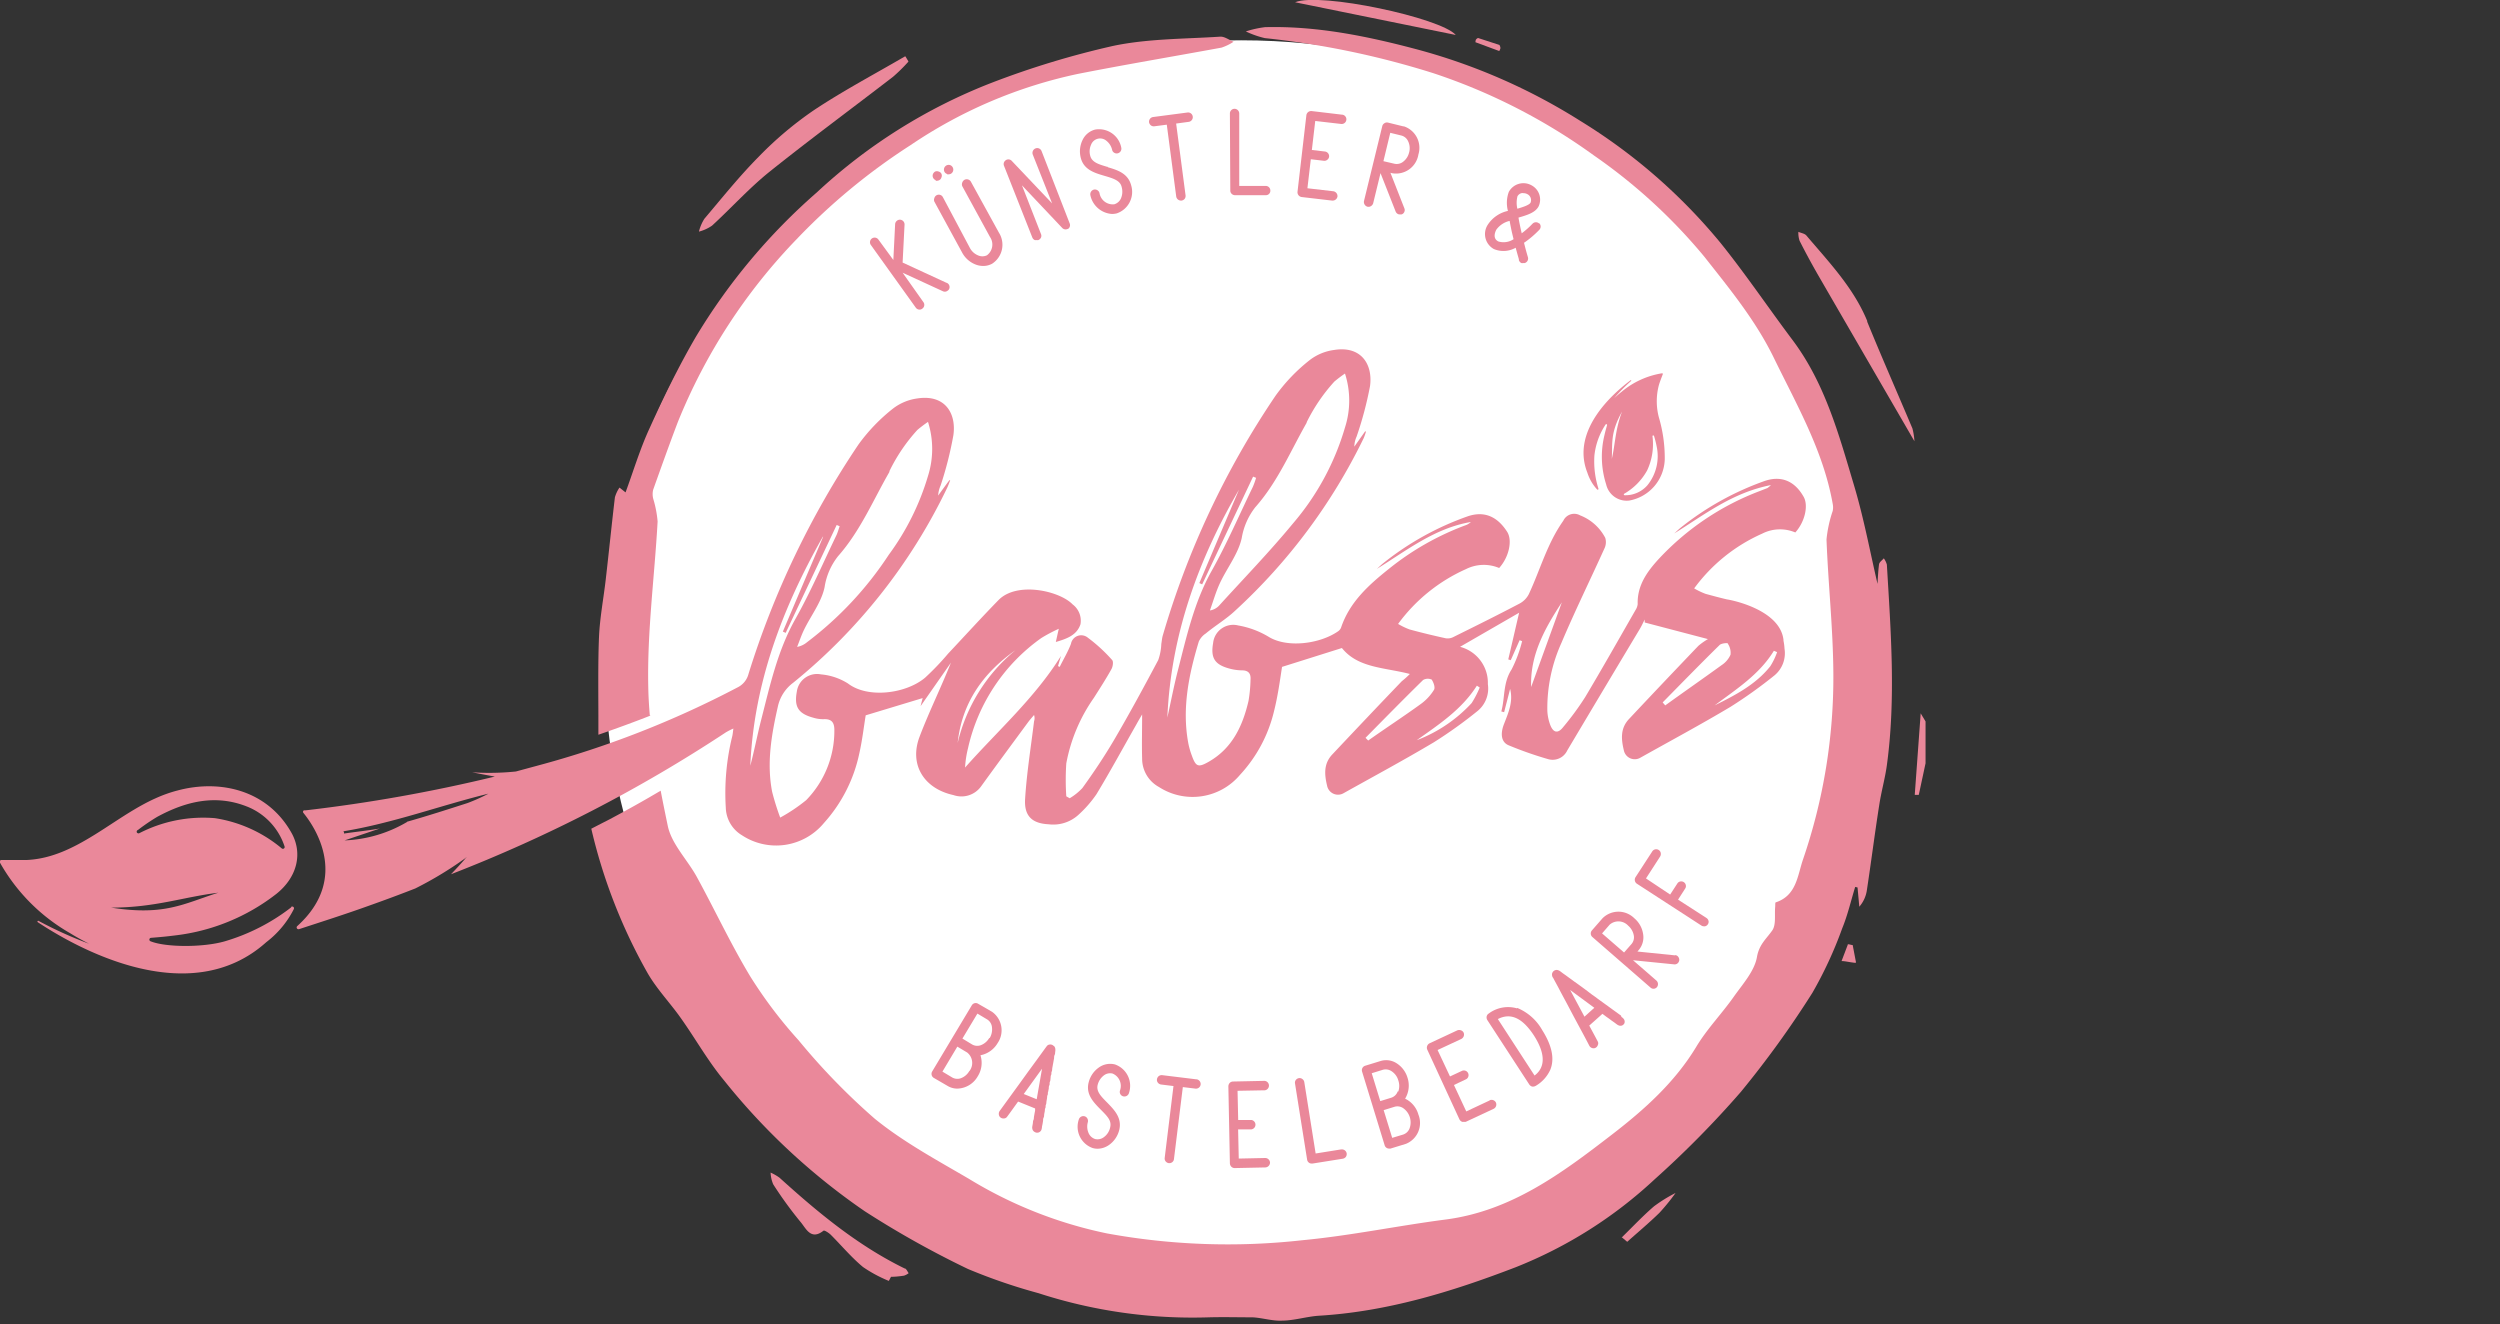 <svg id="Ebene_1" data-name="Ebene 1" xmlns="http://www.w3.org/2000/svg" viewBox="0 0 310.21 164.32"><rect x="0" y="0" width="310.21" height="164.32" fill="#333333" stroke="none"/><defs><style>.cls-1{fill:#fff;}.cls-2{fill:#ea889a;}</style></defs><path class="cls-1" d="M154,159c43.63,0,79-34.47,79-77S197.63,5,154,5,75,39.47,75,82s35.37,77,79,77"/><path class="cls-2" d="M50.5,102a16.48,16.48,0,0,1-7.74,2.28l4.39-1.48c-1.47.26-3,.41-4.46.63,0-.09,0-.18-.08-.28,6.13-1,12-3.19,18-4.67A22,22,0,0,1,58,99.65c-2.49.8-5,1.61-7.48,2.31M102.14,66.6l-5,11.77.35.16,6.33-13.39.37.16c-.14.38-.24.77-.41,1.13-1.67,3.47-3.19,7-5.08,10.37-2.22,3.94-3.15,8.24-4.25,12.52-.48,1.89-.85,3.81-1.35,5.7.45-10.28,4-19.6,9-28.42m8.24-8.09a21.5,21.5,0,0,1,3.49-5.16,15.75,15.75,0,0,1,1.32-1,11.12,11.12,0,0,1,0,6.71,31.49,31.49,0,0,1-4.86,9.77,43.43,43.43,0,0,1-10.14,10.85,2.66,2.66,0,0,1-1.24.59c.29-.72.53-1.46.87-2.15.86-1.76,2.16-3.42,2.54-5.27A8.16,8.16,0,0,1,104,69c2.77-3.13,4.37-7,6.39-10.49M126,80.68a21.2,21.2,0,0,0-7.17,11.51c.53-5,3.16-8.68,7.17-11.51m27.82-20.11-5,11.78.35.16,6.32-13.37.37.15a10.24,10.24,0,0,1-.39,1.1c-1.69,3.49-3.23,7.07-5.13,10.46-2.18,3.9-3.11,8.17-4.2,12.4-.49,1.92-.86,3.86-1.29,5.79.44-10.29,3.85-19.65,9-28.47m8.28-8.16a21.73,21.73,0,0,1,3.44-5.06,16.17,16.17,0,0,1,1.32-1,10.94,10.94,0,0,1,0,6.7,32.09,32.09,0,0,1-6.45,11.9c-2.91,3.53-6.11,6.83-9.19,10.22a2,2,0,0,1-1.12.58c.41-1.14.74-2.32,1.25-3.41.88-1.88,2.27-3.62,2.7-5.58a8.46,8.46,0,0,1,1.68-3.82c2.78-3.13,4.36-6.95,6.38-10.49M177.63,84.3c.25.35.48,1,.31,1.29a6.15,6.15,0,0,1-1.62,1.75c-2.15,1.56-4.36,3-6.55,4.55l-.33-.34c2.37-2.4,4.73-4.81,7.14-7.17a1.14,1.14,0,0,1,1-.08m5.69.79.34.22a12.48,12.48,0,0,1-1,1.93,18,18,0,0,1-6.82,4.61c2.75-1.95,5.59-3.81,7.46-6.76m10.55-10.35-3.81,10.51c-.15-4,1.72-7.31,3.81-10.51m20.58,5.11a2,2,0,0,1,.35,1.39,3,3,0,0,1-1.1,1.29c-2.33,1.69-4.69,3.33-7,5l-.32-.37c2.34-2.38,4.68-4.78,7.06-7.12.22-.22,1-.3,1.06-.18m5.68.89.4.17a8.43,8.43,0,0,1-.85,1.76c-1.82,2.28-4.35,3.58-6.9,4.85,2.66-2,5.54-3.81,7.35-6.78m-130,10.1A8.51,8.51,0,0,1,91,90.4c-.06.44-.08.73-.15,1a29.48,29.48,0,0,0-.79,8.83,4.11,4.11,0,0,0,2,3.41,7.7,7.7,0,0,0,10.17-1.51,18.59,18.59,0,0,0,4.4-8.66c.37-1.64.56-3.32.79-4.71l7.07-2.14c-.07.25-.16.6-.26,1l3.77-5.4c-1.25,3.13-2.72,6.1-3.89,9.18-1.33,3.48.54,6.46,4.21,7.26a3,3,0,0,0,3.45-1.13c1.92-2.66,3.87-5.29,5.81-7.93.23-.31.49-.59.73-.88a1.24,1.24,0,0,1,0,.78c-.39,3.21-.91,6.4-1.11,9.62-.14,2.13.86,3.06,2.92,3.16a4.62,4.62,0,0,0,3.66-1.14,14.37,14.37,0,0,0,2.28-2.6c1.71-2.83,3.29-5.74,4.93-8.62.23-.42.47-.83.73-1.27,0,1.9-.05,3.7,0,5.5a4,4,0,0,0,2.08,3.5,7.69,7.69,0,0,0,10.07-1.51,17.6,17.6,0,0,0,4.21-7.87c.48-1.89.74-3.83,1-5.52l7.43-2.34c2,2.5,5.29,2.4,8.43,3.22a10.6,10.6,0,0,1-1,.9c-2.88,3-5.72,6-8.6,9.06-1.12,1.17-1,2.52-.67,3.9a1.38,1.38,0,0,0,2.07.92c3.74-2.09,7.51-4.12,11.19-6.31a56.15,56.15,0,0,0,5.44-3.9,3.6,3.6,0,0,0,1.25-3.31,4.62,4.62,0,0,0-3.45-4.63l7.33-4.23c-.5,2.12-.92,4-1.35,5.79l.31.1,1.1-2.48.31.12a16.4,16.4,0,0,1-1.3,3.5c-1.09,1.67-.81,3.5-1.28,5.22l.35.09c.25-1,.5-1.92.74-2.89.41,1.6-.23,3-.76,4.37-.47,1.21-.35,2.24.58,2.63a46,46,0,0,0,4.87,1.71,2,2,0,0,0,2.4-1.07q4.49-7.55,9-15.07c.23-.38.41-.79.61-1.18,0,.12,0,.25,0,.37l7.85,2.06a8.35,8.35,0,0,0-1.18.83c-2.87,3-5.72,6-8.59,9.06-1.12,1.17-1,2.52-.67,3.9a1.38,1.38,0,0,0,2.07.92c3.73-2.09,7.51-4.12,11.18-6.31a57.54,57.54,0,0,0,5.45-3.9,3.57,3.57,0,0,0,1.24-3.31,6.48,6.48,0,0,0-.13-1,.45.45,0,0,0,0-.11h0c-.46-3.86-6.85-5-7-5h0c-.89-.21-1.78-.45-2.66-.69a8.89,8.89,0,0,1-1.42-.68,21,21,0,0,1,8.43-6.79,4.87,4.87,0,0,1,4.12-.15c1.22-1.35,1.66-3.42,1-4.48C222.66,59.66,221,59,219,59.67a35.68,35.68,0,0,0-10.38,5.75c-.31.24-.58.51-.87.77,3.73-2.31,7.18-5.06,12-6a3.86,3.86,0,0,1-.44.37l-1,.39a33.14,33.14,0,0,0-12.47,8.39c-1.45,1.58-2.7,3.3-2.63,5.62a1.67,1.67,0,0,1-.27.74c-2.07,3.61-4.12,7.24-6.25,10.81a35.36,35.36,0,0,1-2.74,3.73c-.63.8-1.2.7-1.58-.26A5.76,5.76,0,0,1,192,88.2a19.68,19.68,0,0,1,1.75-8.43c1.66-3.93,3.55-7.77,5.31-11.66a1.83,1.83,0,0,0,.13-1.36,5.94,5.94,0,0,0-3.12-2.8,1.49,1.49,0,0,0-2.09.67c-2,2.82-2.86,6.08-4.28,9.11a2.73,2.73,0,0,1-1.16,1.17c-2.7,1.42-5.42,2.77-8.15,4.12a1.54,1.54,0,0,1-1,.18c-1.51-.33-3-.69-4.5-1.1a8.83,8.83,0,0,1-1.41-.68,21.06,21.06,0,0,1,8.42-6.8,4.91,4.91,0,0,1,4.12-.14c1.22-1.34,1.67-3.42,1-4.48-1.23-1.93-2.86-2.63-4.91-1.93a35.73,35.73,0,0,0-10.39,5.75c-.3.23-.58.51-.87.77,3.74-2.32,7.19-5.06,11.66-5.82a1.74,1.74,0,0,1-.67.41,34.11,34.11,0,0,0-9.43,5.35c-2.51,2-4.92,4.13-6,7.33a1,1,0,0,1-.34.45c-2.25,1.59-6.36,2.14-8.68.69a11,11,0,0,0-3.74-1.39,2.51,2.51,0,0,0-3.12,2.18c-.33,1.87.2,2.7,2.1,3.19a6.2,6.2,0,0,0,1.48.2c.81,0,1.12.41,1.06,1.16a17.88,17.88,0,0,1-.25,2.64c-.72,3.08-2,5.85-4.9,7.52-1.37.79-1.64.64-2.16-.82a9.5,9.5,0,0,1-.43-1.56c-.77-4.29.09-8.43,1.32-12.51a2.38,2.38,0,0,1,.86-1c1.2-1,2.54-1.78,3.66-2.84a71.31,71.31,0,0,0,15.94-21.4,7.39,7.39,0,0,0,.29-.83l-.12,0-1.33,1.88a3.14,3.14,0,0,1,.28-1.24A44.19,44.19,0,0,0,170,47.9c.36-2.67-1.08-5-4.42-4.48a6.33,6.33,0,0,0-3,1.21,21.75,21.75,0,0,0-4.31,4.48,106.07,106.07,0,0,0-14,29.79c-.09.33-.11.68-.17,1a6.72,6.72,0,0,1-.38,2c-1.79,3.37-3.61,6.73-5.53,10-1.18,2-2.52,4-3.88,5.88a7.1,7.1,0,0,1-1.58,1.27l-.42-.24a31,31,0,0,1,0-4.09,20.72,20.72,0,0,1,3.43-8.14c.74-1.17,1.5-2.34,2.17-3.55.18-.31.27-.94.09-1.13a19.73,19.73,0,0,0-3-2.76,1.29,1.29,0,0,0-2.11.75c-.38,1-.93,1.91-1.4,2.86l-.21-.1c.12-.42.25-.84.37-1.26-3.25,5.23-7.86,9.29-11.9,13.85a12.6,12.6,0,0,1,.37-2.42,22.87,22.87,0,0,1,9.09-13.65,19.51,19.51,0,0,1,2.17-1.15c-.18.77-.25,1.12-.37,1.64,1.4-.41,2.61-.85,3.06-2.2A2.53,2.53,0,0,0,133.1,75c-1.62-1.69-6.92-2.88-9.2-.54-2.12,2.17-4.17,4.43-6.25,6.64a33.34,33.34,0,0,1-2.87,3c-2.39,2-7.12,2.59-9.56.71a7.5,7.5,0,0,0-3.35-1.13,2.53,2.53,0,0,0-3,2.16c-.34,1.87.18,2.71,2.06,3.22a4.11,4.11,0,0,0,1.25.18c1.1-.06,1.38.5,1.35,1.49a12.29,12.29,0,0,1-3.5,8.56,21.13,21.13,0,0,1-3.22,2.16,31.63,31.63,0,0,1-1-3.2c-.69-3.56-.09-7.05.7-10.53a5,5,0,0,1,1.91-3,70.19,70.19,0,0,0,19.08-24.13c.16-.32.27-.67.41-1l-.11,0c-.47.63-.93,1.27-1.39,1.9a3.64,3.64,0,0,1,.31-1.26A44.67,44.67,0,0,0,118.3,54c.38-2.67-1-5.09-4.47-4.56a6.33,6.33,0,0,0-3,1.24,22.28,22.28,0,0,0-4.31,4.48A108.72,108.72,0,0,0,92.88,83.62a2.58,2.58,0,0,1-1.39,1.69A119.8,119.8,0,0,1,66.71,95l-2.7.73a32.16,32.16,0,0,1-5.43.1l0,0c.83.16,1.85.36,2.82.53a194.33,194.33,0,0,1-23.48,4.19l-.19,0h0a.18.18,0,0,0-.13.17s0,0,0,.07h0s0,0,0,0a1.23,1.23,0,0,0,.08.12c1.2,1.47,5.84,8-.79,14h0a.22.22,0,0,0,.13.39l.07,0h0c2.86-.94,5.73-1.85,8.56-2.87q3-1.06,5.89-2.19a45.77,45.77,0,0,0,6.21-3.76c.54-.57-.5.67-1.79,2A179.8,179.8,0,0,0,90.12,90.84"/><path class="cls-2" d="M201.27,51.07c-.86,2.28-.82,3.92-1.27,5.87.09-2-.19-3.24,1.27-5.87m.26,10.2a7.54,7.54,0,0,0,2.86-2.91,7.72,7.72,0,0,0,.66-4.22.09.09,0,0,1,.09-.11.11.11,0,0,1,.1.07,11.8,11.8,0,0,1,.32,1.27,5.74,5.74,0,0,1-1.14,4.84,3.62,3.62,0,0,1-2.84,1.24.1.1,0,0,1-.05-.18m.85-14.05s0-.11,0-.07c-2,1.48-7.54,6.16-5.41,11.51a5.59,5.59,0,0,0,1.2,2.07.1.1,0,0,0,.17-.1,11.2,11.2,0,0,1-.5-4.1,8.59,8.59,0,0,1,1.4-3.87c.06-.08.19,0,.17.09-.11.41-.23.82-.32,1.23a11.3,11.3,0,0,0,.21,6.13,2.61,2.61,0,0,0,2.87,2,5.36,5.36,0,0,0,4.4-5.14,17.82,17.82,0,0,0-.73-5.18,7.81,7.81,0,0,1,0-4c.13-.45.31-.88.48-1.34a.09.09,0,0,0-.1-.13,10.38,10.38,0,0,0-5,2.29c-.32.25-.63.52-.93.8a22,22,0,0,1,2.16-2.19"/><path class="cls-2" d="M13.79,112.62c5.44,0,8.86-1.3,13.3-1.85-4.32,1.37-6.65,2.89-13.3,1.85M17.1,103a24.58,24.58,0,0,1,2.42-1.65c3.49-1.89,7.15-2.8,11-1.32a8,8,0,0,1,4.79,5,.22.22,0,0,1-.34.25,16.91,16.91,0,0,0-8.31-3.76,17.33,17.33,0,0,0-9.38,1.87.24.24,0,0,1-.3-.1.23.23,0,0,1,.08-.28m19.07,9.58a25,25,0,0,1-8.23,4.21c-2.69.78-7.33.76-9.21,0a.22.22,0,0,1,.05-.43c1-.08,1.9-.16,2.83-.28a25.2,25.2,0,0,0,12.72-5.17c2.63-2.1,3.27-5.06,1.9-7.54-3-5.39-8.93-6.7-14.17-5.29-3.88,1-7,3.47-10.33,5.52-2.58,1.59-5.23,2.94-8.32,3.1-1,0-2.09,0-3.19,0a.22.22,0,0,0-.19.32,23.17,23.17,0,0,0,8.67,8.74c.79.49,1.59.93,2.41,1.34a49.45,49.45,0,0,1-6.28-2.84.09.09,0,1,0-.1.16c4.67,3.1,18.74,11.1,28.35,2.48a11.9,11.9,0,0,0,3.42-4.11.22.22,0,0,0-.33-.27"/><path class="cls-2" d="M238.33,88.47c-.27,3.69-.5,6.93-.74,10.16l.5,0,.84-3.92V89.52l-.6-1"/><path class="cls-2" d="M233.75,69.28c-.21.25-.55.47-.59.74-.13,1-.16,2-.19,2.43-.88-3.76-1.66-8-2.89-12.14-1.89-6.33-3.61-12.76-7.7-18.18-3-4-5.75-8.08-8.85-11.94A69.7,69.7,0,0,0,196.09,15a73.62,73.62,0,0,0-20.48-8.93c-6.13-1.62-12.28-2.86-18.64-2.7a12.72,12.72,0,0,0-2.38.53,11.46,11.46,0,0,0,2.36.83,106.41,106.41,0,0,1,20.93,4.36,73.16,73.16,0,0,1,19.93,10.22,68,68,0,0,1,13.66,12.53c3.15,4,6.35,7.89,8.61,12.51,2.87,5.9,6.17,11.6,7.33,18.17a2.18,2.18,0,0,1,0,.88,15.72,15.72,0,0,0-.77,3.54c.21,5.52.81,11,.85,16.57a69.72,69.72,0,0,1-3.76,23.12c-.69,2-.8,4.49-3.39,5.34-.08,0-.05.38-.07.57-.09,1,.13,2.2-.36,2.91-.74,1.06-1.63,1.74-1.9,3.3-.31,1.76-1.77,3.36-2.87,4.92-1.49,2.12-3.33,4-4.66,6.22-2.67,4.42-6.44,7.79-10.42,10.86-6.22,4.8-12.53,9.53-20.73,10.58-5.91.77-11.78,2-17.71,2.56a83.25,83.25,0,0,1-24.25-.84,53.72,53.72,0,0,1-17.15-6.78c-4-2.34-8.1-4.55-11.66-7.44a81.62,81.62,0,0,1-9.47-9.75,56,56,0,0,1-6-7.93c-2.41-4-4.37-8.21-6.6-12.29-1.17-2.16-3.15-4.1-3.63-6.38-.3-1.45-.6-2.9-.88-4.37-2.1,1.25-4.24,2.44-6.39,3.58l-1,.51-1.22.63a67.26,67.26,0,0,0,7,17.94c1.16,2,2.77,3.66,4.09,5.53,1.83,2.57,3.38,5.36,5.39,7.77a80.81,80.81,0,0,0,17.46,16.23,116.91,116.91,0,0,0,12.8,7.16,69.89,69.89,0,0,0,8.74,3,61.89,61.89,0,0,0,21.14,3c1.81-.05,3.63,0,5.44,0,1.2.06,2.4.46,3.59.41,1.56,0,3.09-.51,4.65-.61,8.49-.51,16.56-3,24.36-6a54.91,54.91,0,0,0,17.3-10.94A121.52,121.52,0,0,0,216,135.5a121.4,121.4,0,0,0,8.89-12.31,49.83,49.83,0,0,0,3.7-8c.68-1.65,1.08-3.42,1.61-5.14l.29.07.22,2.39a4,4,0,0,0,.92-1.93c.55-3.59,1-7.2,1.57-10.79.25-1.62.71-3.22.93-4.84,1.13-8.29.49-16.59,0-24.89a2.47,2.47,0,0,0-.37-.77"/><path class="cls-2" d="M80.63,88.75c-.1-1.17-.17-2.34-.19-3.51-.15-6.83.78-13.68,1.16-20.53a13.82,13.82,0,0,0-.55-2.84,2.31,2.31,0,0,1,0-1.11c1-2.8,2-5.61,3.05-8.37A70.76,70.76,0,0,1,98.85,29.68,77.13,77.13,0,0,1,113,18a58.64,58.64,0,0,1,20.8-8.84C139.69,8,145.64,7,151.57,5.91a6.29,6.29,0,0,0,1.5-.73c-.56-.22-1.13-.67-1.68-.63-4.42.29-8.93.24-13.24,1.14A108.14,108.14,0,0,0,123,10.29a67.79,67.79,0,0,0-21.64,13.58,75.11,75.11,0,0,0-15,17.9c-2.13,3.65-4,7.49-5.74,11.33-1.19,2.56-2,5.29-3,8l-.75-.6a4.16,4.16,0,0,0-.57,1.21c-.4,3.37-.74,6.76-1.13,10.13-.27,2.38-.73,4.75-.84,7.13-.14,3.26-.08,7-.08,10.44l0,1.76c1.92-.66,4.58-1.63,6.47-2.38"/><path class="cls-2" d="M86.8,28.72A5.09,5.09,0,0,0,88.35,28c2.41-2.21,4.61-4.66,7.15-6.7,5-4,10.21-7.84,15.31-11.77a20.94,20.94,0,0,0,1.9-1.87,0,0,0,0,0,0-.06L112.35,7s0,0-.06,0c-3.79,2.21-7.67,4.26-11.31,6.68a44.48,44.48,0,0,0-6.82,5.75c-2.4,2.42-4.55,5.11-6.76,7.72a5.41,5.41,0,0,0-.66,1.53s0,.08.06.06"/><path class="cls-2" d="M231.71,39.87c-1.7-4.15-4.74-7.31-7.56-10.64-.21-.25-.64-.31-1-.46a3.08,3.08,0,0,0,.15,1.11q1.07,2.11,2.25,4.17c3.9,6.74,7.8,13.46,12,20.7a7.9,7.9,0,0,0-.25-1.59c-1.87-4.43-3.81-8.83-5.63-13.29"/><path class="cls-2" d="M112.28,157.41c-5.84-2.85-10.78-6.95-15.56-11.28a6.18,6.18,0,0,0-1.1-.63,4.11,4.11,0,0,0,.32,1.45,49,49,0,0,0,3.4,4.68c.66.77,1.27,2.33,2.84,1.08.11-.09.67.27.91.51,1.34,1.34,2.56,2.81,4,4a16.88,16.88,0,0,0,3.2,1.72l.27-.51c.53,0,1.08-.06,1.61-.14a1.82,1.82,0,0,0,.58-.31c-.15-.2-.26-.5-.46-.59"/><path class="cls-2" d="M160.7.28l19.94,4.06C178.79,2.21,163.81-1,160.7.28"/><path class="cls-2" d="M201.21,153.5l.7.59c1.33-1.19,2.71-2.34,4-3.6a26,26,0,0,0,2-2.46,18.21,18.21,0,0,0-2.68,1.66c-1.38,1.19-2.64,2.53-3.95,3.81"/><path class="cls-2" d="M186.06,6.3c.07-.21.23-.29,0-.72l-2.67-.87c-.31.17-.29.27-.31.53L186,6.32s0,0,0,0"/><path class="cls-2" d="M229.27,117.25c-.26.68-.51,1.37-.76,2,.58,0,1.82.34,1.79.17-.14-.72-.27-1.43-.41-2.15-.21,0-.55-.17-.62-.07"/><path class="cls-2" d="M117.44,35.09,112,32.58l.24-4.7a.59.59,0,0,0-.56-.62.6.6,0,0,0-.61.56l-.22,4.44L109,29.73a.58.58,0,0,0-.38-.24.59.59,0,0,0-.43.1.58.58,0,0,0-.13.81l5.57,7.77a.59.59,0,0,0,.47.25.54.54,0,0,0,.34-.12.57.57,0,0,0,.14-.81L112,33.84l5,2.3a.54.54,0,0,0,.57-.06.5.5,0,0,0,.2-.21h0a.57.57,0,0,0-.28-.77"/><path class="cls-2" d="M120.47,22.54a.6.6,0,0,0-.79-.23.65.65,0,0,0-.28.35.61.61,0,0,0,0,.44l3.44,6.3a1.66,1.66,0,0,1-.38,2.28,1.32,1.32,0,0,1-1.12,0,2,2,0,0,1-1-.93L117,24.47a.57.57,0,0,0-1.06.11.56.56,0,0,0,0,.44l3.44,6.31A3.21,3.21,0,0,0,121,32.8,2.56,2.56,0,0,0,122,33a2.26,2.26,0,0,0,1.11-.28,2.8,2.8,0,0,0,.84-3.85Z"/><path class="cls-2" d="M116.08,22.43a.63.63,0,0,0,.19,0,.64.64,0,0,0,.27-.07.55.55,0,0,0,.28-.36.54.54,0,0,0,0-.43.53.53,0,0,0-.34-.28.59.59,0,0,0-.45,0,.65.65,0,0,0-.28.35.58.58,0,0,0,.38.72"/><path class="cls-2" d="M117.53,21.63a.41.41,0,0,0,.19,0,.64.64,0,0,0,.27-.07.59.59,0,0,0,.23-.79.61.61,0,0,0-.34-.29.59.59,0,0,0-.68.85.57.57,0,0,0,.33.26"/><path class="cls-2" d="M129.24,18.74a.61.61,0,0,0-.31-.32.58.58,0,0,0-.45,0,.6.6,0,0,0-.33.76l2.4,6.06-5-5.27a.57.57,0,0,0-.64-.15.45.45,0,0,0-.17.11.56.56,0,0,0-.16.64l3.51,8.89a.59.59,0,0,0,.31.33.57.57,0,0,0,.22,0,.54.54,0,0,0,.22,0,.63.63,0,0,0,.33-.31.56.56,0,0,0,0-.44L126.81,23l5,5.29a.58.58,0,0,0,.64.13.4.4,0,0,0,.17-.09l0,0h0a.57.57,0,0,0,.11-.61Z"/><path class="cls-2" d="M137.46,20.7l-.08,0c-1-.3-1.89-.54-2.1-1.37a2,2,0,0,1,.1-1.36,1.2,1.2,0,0,1,1.92-.49A2,2,0,0,1,138,18.6a.53.53,0,0,0,.27.36.56.56,0,0,0,.44.06.59.59,0,0,0,.42-.71,2.81,2.81,0,0,0-3.25-2.23,2.38,2.38,0,0,0-1.56,1.31,3.21,3.21,0,0,0-.21,2.21c.38,1.47,1.72,1.86,2.91,2.21s2,.6,2.17,1.43a2.1,2.1,0,0,1-.09,1.36,1.32,1.32,0,0,1-.84.75,1.67,1.67,0,0,1-1.83-1.4.59.59,0,0,0-.71-.42.6.6,0,0,0-.42.71h0A2.93,2.93,0,0,0,138,26.55a2.77,2.77,0,0,0,.56-.07A2.81,2.81,0,0,0,140.36,23c-.39-1.5-1.72-1.9-2.9-2.25"/><path class="cls-2" d="M148,14.46a.58.58,0,0,0-.65-.5l-4.26.56a.58.58,0,0,0-.39.22.6.6,0,0,0-.12.43.65.65,0,0,0,.23.39.6.6,0,0,0,.43.11l1.54-.2,1.17,8.91a.6.6,0,0,0,.58.51h.08a.62.62,0,0,0,.39-.22.61.61,0,0,0,.11-.43l-1.17-8.91,1.56-.21a.57.57,0,0,0,.38-.22.56.56,0,0,0,.12-.43Z"/><path class="cls-2" d="M157,23.07h-3.23l0-9a.59.59,0,0,0-.58-.57h0a.58.58,0,0,0-.58.58l.05,9.56a.55.55,0,0,0,.17.41.59.59,0,0,0,.42.17h0l3.81,0a.55.55,0,0,0,.57-.58h0a.57.57,0,0,0-.58-.57"/><path class="cls-2" d="M166.53,14.23l-3.78-.45a.6.6,0,0,0-.65.52L161,23.8a.6.6,0,0,0,.52.65l3.77.44h.07a.6.6,0,0,0,.6-.51.61.61,0,0,0-.53-.65l-3.2-.37.42-3.6,1.62.19a.54.54,0,0,0,.42-.12.55.55,0,0,0,.23-.39.59.59,0,0,0-.52-.64l-1.62-.19.42-3.6,3.2.37a.58.58,0,0,0,.66-.51.54.54,0,0,0-.12-.42.54.54,0,0,0-.4-.22"/><path class="cls-2" d="M174.85,18.9a2,2,0,0,1-.72,1.15,1.28,1.28,0,0,1-1.09.27L171.66,20l.85-3.52,1.39.34a1.28,1.28,0,0,1,.84.74,2,2,0,0,1,.11,1.36m-.68-3.23-1.95-.48a.55.55,0,0,0-.43.08.58.58,0,0,0-.27.35l-2.27,9.3a.61.61,0,0,0,.43.71.57.57,0,0,0,.44-.08.62.62,0,0,0,.27-.35l.91-3.74,1.87,4.75a.59.59,0,0,0,.41.37h.13a.67.67,0,0,0,.22,0,.55.55,0,0,0,.33-.32.54.54,0,0,0,0-.43l-1.73-4.41.24.06A2.81,2.81,0,0,0,176,19.17a2.81,2.81,0,0,0-1.82-3.5"/><path class="cls-2" d="M188.29,24.36a.81.81,0,0,1,.49-.39.87.87,0,0,1,.28,0,1,1,0,0,1,.46.12.83.83,0,0,1,.4,1.05c-.16.31-1,.57-1.64.76a3.23,3.23,0,0,1,0-1.49m-.47,5.27a2.23,2.23,0,0,1-1.89.28c-.72-.36-.42-1.14-.25-1.46a2.82,2.82,0,0,1,1.65-1.09c.08.43.17.89.28,1.4.07.29.14.59.21.87M191,27.75a.59.59,0,0,0-.83,0,10.49,10.49,0,0,1-1.35,1.2c-.18-.77-.31-1.4-.4-1.95,1.08-.31,2.1-.62,2.5-1.4a2,2,0,0,0-.91-2.62,2.06,2.06,0,0,0-2.79.83,3.94,3.94,0,0,0-.11,2.36,4,4,0,0,0-2.51,1.73,2.12,2.12,0,0,0,.76,3,3.06,3.06,0,0,0,2.71-.16c.13.47.24.88.32,1.15s.07.26.08.32h0l0,.07a.63.63,0,0,0,.3.36.66.66,0,0,0,.25,0l.18,0a.59.59,0,0,0,.39-.73c-.17-.56-.34-1.19-.49-1.81l.05,0a12.39,12.39,0,0,0,1.85-1.58.58.58,0,0,0,0-.82"/><path class="cls-2" d="M128.64,136.4l-1.61-.65,2.27-3.14h0l-.66,3.78m2.11-6.6a.57.57,0,0,0-.5-.18.53.53,0,0,0-.34.17l-.2.27-1.06,1.46L127.56,133l-1.06,1.47-1.09,1.5-1.35,1.86a.61.61,0,0,0-.12.45.54.54,0,0,0,.32.45.6.6,0,0,0,.35.05.5.5,0,0,0,.35-.2l.41-.56.95-1.32s0,0,.05,0l1.87.76.2.08c0,.08,0,.15,0,.23s-.05.27-.07.4-.05.27-.07.4,0,.27-.07.41-.05.27-.07.4-.05.27-.07.41a.65.65,0,0,0,0,.24.56.56,0,0,0,.26.41.85.85,0,0,0,.26.11h.15a.59.59,0,0,0,.46-.35,1.65,1.65,0,0,0,.07-.32c0-.13.05-.27.07-.4l.07-.41c0-.14,0-.27.07-.4s.05-.27.07-.41.05-.25.07-.37,0-.27.07-.4,0-.27.07-.41.05-.27.07-.4.05-.27.07-.41,0-.27.07-.4,0-.27.07-.4l.08-.41c0-.13,0-.27.07-.4s0-.29.07-.44.06-.29.08-.44,0-.26.07-.4,0-.27.07-.41.05-.26.07-.4.05-.27.07-.4.06-.29.08-.44l.08-.44c0-.13,0-.26.07-.4s.05-.27.07-.4a1.28,1.28,0,0,0,0-.39.61.61,0,0,0-.15-.3"/><path class="cls-2" d="M196.62,126.18l-1.79-3.34h0l3,2.21-1.26,1.14m4.57-.17-.32-.23-.33-.24-.32-.23-.33-.24-.3-.22-.32-.23-.33-.24-.32-.23-.33-.24-.32-.24-.33-.23-.32-.24L197,123l-.35-.26-.35-.26-.32-.23-.33-.24-.33-.23-.32-.24-.35-.25-.35-.26-.33-.23-.32-.24a1,1,0,0,0-.33-.18.53.53,0,0,0-.33,0,.59.59,0,0,0-.38.36.55.55,0,0,0,0,.38c0,.1.1.19.15.29.27.52.55,1,.83,1.56l.86,1.6.83,1.57.86,1.6c.36.66.71,1.32,1.06,2a.59.59,0,0,0,.34.3.53.53,0,0,0,.54-.09.57.57,0,0,0,.19-.29.47.47,0,0,0,0-.4l-.31-.59-.76-1.41s0,0,0,0l1.47-1.31.16-.15.18.13.32.24.33.23.32.24.33.23.32.24a.88.88,0,0,0,.21.12.56.56,0,0,0,.47,0,.74.74,0,0,0,.21-.18l.05-.1v0a.56.56,0,0,0-.12-.55,1,1,0,0,0-.25-.21"/><path class="cls-2" d="M120.28,132.89a2,2,0,0,1-1,.88,1.28,1.28,0,0,1-1.12-.07l-1.22-.73,1.85-3.1,1.22.73a1.65,1.65,0,0,1,.29,2.29m2.46-4.11a2.06,2.06,0,0,1-1,.89,1.28,1.28,0,0,1-1.12-.06l-1.22-.74,1.86-3.1,1.22.73a1.28,1.28,0,0,1,.59,1,2.08,2.08,0,0,1-.3,1.33m.31-3.28-1.73-1a.57.57,0,0,0-.44-.07.59.59,0,0,0-.35.27l-4.91,8.2a.58.58,0,0,0,.2.8l1.72,1a2.33,2.33,0,0,0,1.2.33,3,3,0,0,0,2.54-1.54,3.11,3.11,0,0,0,.33-2.6,3.16,3.16,0,0,0,2.13-1.51,2.81,2.81,0,0,0-.69-3.88"/><path class="cls-2" d="M138.35,132.08a2.42,2.42,0,0,0-2,.38,3.2,3.2,0,0,0-1.26,1.83c-.39,1.47.58,2.47,1.46,3.36s1.43,1.41,1.19,2.3a2,2,0,0,1-.75,1.14,1.3,1.3,0,0,1-1.09.25,1.32,1.32,0,0,1-.83-.76,2,2,0,0,1-.08-1.36.63.63,0,0,0-.07-.44.56.56,0,0,0-.35-.27.59.59,0,0,0-.71.41,2.8,2.8,0,0,0,1.74,3.54,2.33,2.33,0,0,0,.59.08,2.52,2.52,0,0,0,1.41-.46,3.22,3.22,0,0,0,1.27-1.83c.39-1.5-.58-2.5-1.43-3.38l-.06-.06c-.77-.78-1.39-1.39-1.17-2.22a2.11,2.11,0,0,1,.75-1.14,1.27,1.27,0,0,1,1.09-.24,1.66,1.66,0,0,1,.92,2.11.57.57,0,0,0,.41.72.59.59,0,0,0,.71-.42,2.81,2.81,0,0,0-1.74-3.54"/><path class="cls-2" d="M148.47,133.93l-4.26-.52a.6.6,0,0,0-.43.12.62.62,0,0,0-.22.39.55.55,0,0,0,.12.43.6.6,0,0,0,.39.22l1.54.19-1.09,8.92a.56.56,0,0,0,.12.43.62.62,0,0,0,.39.22h.07a.55.55,0,0,0,.35-.12.54.54,0,0,0,.22-.39l1.1-8.93,1.56.19a.58.58,0,0,0,.65-.51h0a.58.58,0,0,0-.12-.42.59.59,0,0,0-.39-.23"/><path class="cls-2" d="M156.93,143.69l-3.22.07-.08-3.62,1.64,0a.59.59,0,0,0,0-1.17h0l-1.63,0-.08-3.62,3.23-.06a.59.59,0,1,0,0-1.17l-3.8.08a.59.59,0,0,0-.41.18.67.67,0,0,0-.16.42l.19,9.56a.64.64,0,0,0,.18.41.58.58,0,0,0,.41.17h0l3.8-.08a.61.61,0,0,0,.59-.6.6.6,0,0,0-.61-.57"/><path class="cls-2" d="M166.43,142.62l-3.18.51-1.41-8.87a.58.58,0,0,0-.24-.37.55.55,0,0,0-.43-.11.59.59,0,0,0-.38.23.55.55,0,0,0-.1.43l1.5,9.44a.57.57,0,0,0,.57.5h.09l3.76-.6a.63.63,0,0,0,.39-.23.62.62,0,0,0,.1-.44.59.59,0,0,0-.67-.48"/><path class="cls-2" d="M173.43,135.43a1.24,1.24,0,0,1-.8.78l-1.36.42-1.06-3.46,1.36-.42a1.28,1.28,0,0,1,1,.11,2,2,0,0,1,.94,1.21,2.1,2.1,0,0,1,0,1.36m-.46,1.9a1.27,1.27,0,0,1,1.1.2,2.16,2.16,0,0,1,.76,2.47,1.29,1.29,0,0,1-.8.78l-1.36.41-1.06-3.44Zm1.3-1a3.13,3.13,0,0,0,.3-2.6,3.2,3.2,0,0,0-1.33-1.78,2.38,2.38,0,0,0-2-.3l-1.92.59a.58.58,0,0,0-.39.72l2.8,9.14a.57.57,0,0,0,.55.42.57.57,0,0,0,.18,0l1.92-.59A2.79,2.79,0,0,0,176,138.3a3.1,3.1,0,0,0-1.71-2"/><path class="cls-2" d="M184.86,136.54l-2.92,1.37-1.53-3.28,1.48-.7a.55.55,0,0,0,.3-.33.58.58,0,0,0-.79-.72l-1.48.69-1.54-3.28,2.92-1.36a.63.63,0,0,0,.32-.34.61.61,0,0,0,0-.44.57.57,0,0,0-.33-.3.61.61,0,0,0-.46,0l-3.45,1.61a.61.61,0,0,0-.28.78l4,8.67a.63.63,0,0,0,.33.29.52.52,0,0,0,.21,0,.69.69,0,0,0,.24,0l3.45-1.61a.6.6,0,0,0,.29-.78.6.6,0,0,0-.79-.28"/><path class="cls-2" d="M190.41,133.45l-4.55-7c1.59-.82,3.06-.14,4.49,2.06,2,3.14.72,4.45.06,4.95m-2.18-8.34a4,4,0,0,0-3.51.65.55.55,0,0,0-.25.36.62.62,0,0,0,.08.44l5.21,8a.65.65,0,0,0,.37.26h.11a.67.67,0,0,0,.33-.1,4.42,4.42,0,0,0,1.8-2c.55-1.35.2-3-1-4.9a6.32,6.32,0,0,0-3.1-2.76"/><path class="cls-2" d="M202.46,117.12l-.94,1.07-2.73-2.37.94-1.08a1.65,1.65,0,0,1,2.3.12,2.09,2.09,0,0,1,.69,1.17,1.28,1.28,0,0,1-.26,1.09m5.43,1.43-4.71-.48.16-.19a2.41,2.41,0,0,0,.54-2,3.16,3.16,0,0,0-1.09-1.94,2.79,2.79,0,0,0-3.94,0l-1.32,1.51a.58.58,0,0,0,.06.82l7.22,6.28a.57.57,0,0,0,.38.14h0a.58.58,0,0,0,.4-.19.6.6,0,0,0-.06-.83l-2.9-2.52,5.09.51a.57.57,0,0,0,.51-.19.68.68,0,0,0,.14-.32.63.63,0,0,0-.14-.44.53.53,0,0,0-.38-.2"/><path class="cls-2" d="M212,114.28a.57.57,0,0,0-.25-.37l-3.53-2.28.88-1.37a.53.53,0,0,0,.08-.44.55.55,0,0,0-.25-.36.56.56,0,0,0-.44-.08.55.55,0,0,0-.36.25l-.89,1.37-3-2,1.75-2.71a.62.62,0,0,0,.08-.46.55.55,0,0,0-.25-.36.58.58,0,0,0-.81.19l-2.07,3.19a.59.59,0,0,0,.18.81l8,5.19a.56.56,0,0,0,.31.09h.13a.58.58,0,0,0,.36-.25.57.57,0,0,0,.08-.44"/></svg>